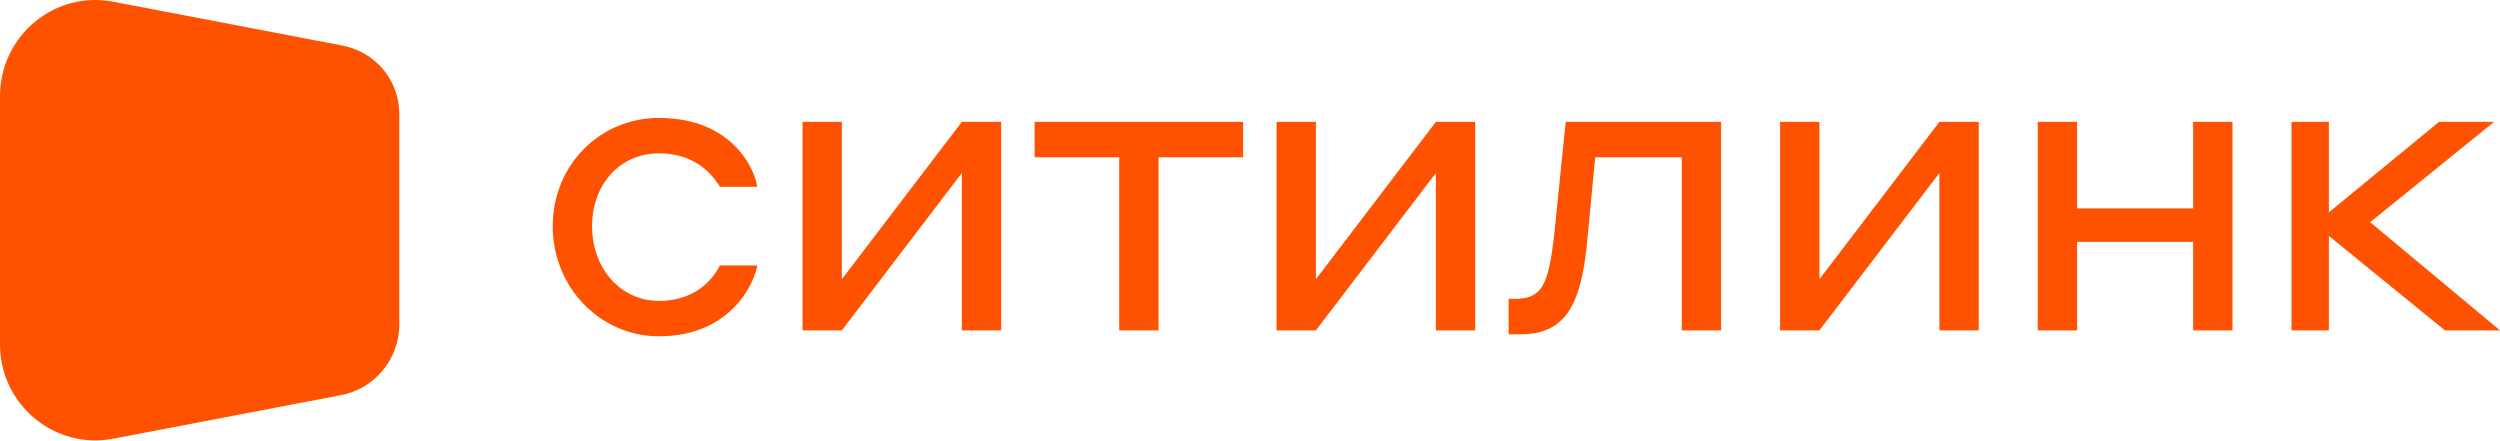 <svg width="170" height="30" viewBox="0 0 170 30" fill="none" xmlns="http://www.w3.org/2000/svg">
<path d="M44.807 10.427C47.616 10.427 48.686 12.299 48.954 12.701H51.495C51.361 11.631 49.89 8.019 44.807 8.019C40.795 8.019 37.585 11.229 37.585 15.376C37.585 19.522 40.795 22.866 44.807 22.866C49.89 22.866 51.361 18.987 51.495 18.051H48.954C48.686 18.586 47.616 20.458 44.807 20.458C42.132 20.458 40.26 18.184 40.26 15.376C40.26 12.567 42.132 10.427 44.807 10.427ZM57.246 18.987V8.287H54.571V22.465H57.246L65.405 11.764V22.465H68.08V8.287H65.405L57.246 18.987ZM70.354 10.694H76.105V22.465H78.781V10.694H84.532V8.287H70.354V10.694ZM89.481 18.987V8.287H86.806V22.465H89.481L97.64 11.764V22.465H100.315V8.287H97.64L89.481 18.987ZM105.665 16.178C105.264 19.388 104.862 20.325 102.99 20.325H102.589V22.732H103.391C106.467 22.732 107.537 20.726 107.939 16.312L108.474 10.694H114.359V22.465H117.034V8.287H106.467L105.665 16.178ZM123.721 18.987V8.287H121.046V22.465H123.721L131.88 11.764V22.465H134.555V8.287H131.88L123.721 18.987ZM149.135 14.172H141.243V8.287H138.568V22.465H141.243V16.446H149.135V22.465H151.81V8.287H149.135V14.172ZM161.172 15.108L169.599 8.287H165.854L158.364 14.439V8.287H155.822V22.465H158.364V16.044L166.255 22.465H170L161.172 15.108ZM23.139 26.878L7.758 29.821C3.745 30.623 0 27.547 0 23.401V6.548C0 2.402 3.745 -0.675 7.758 0.128L23.139 3.07C25.547 3.472 27.152 5.478 27.152 7.752V22.063C27.152 24.471 25.413 26.477 23.139 26.878Z" fill="#FF5200"/>
</svg>
